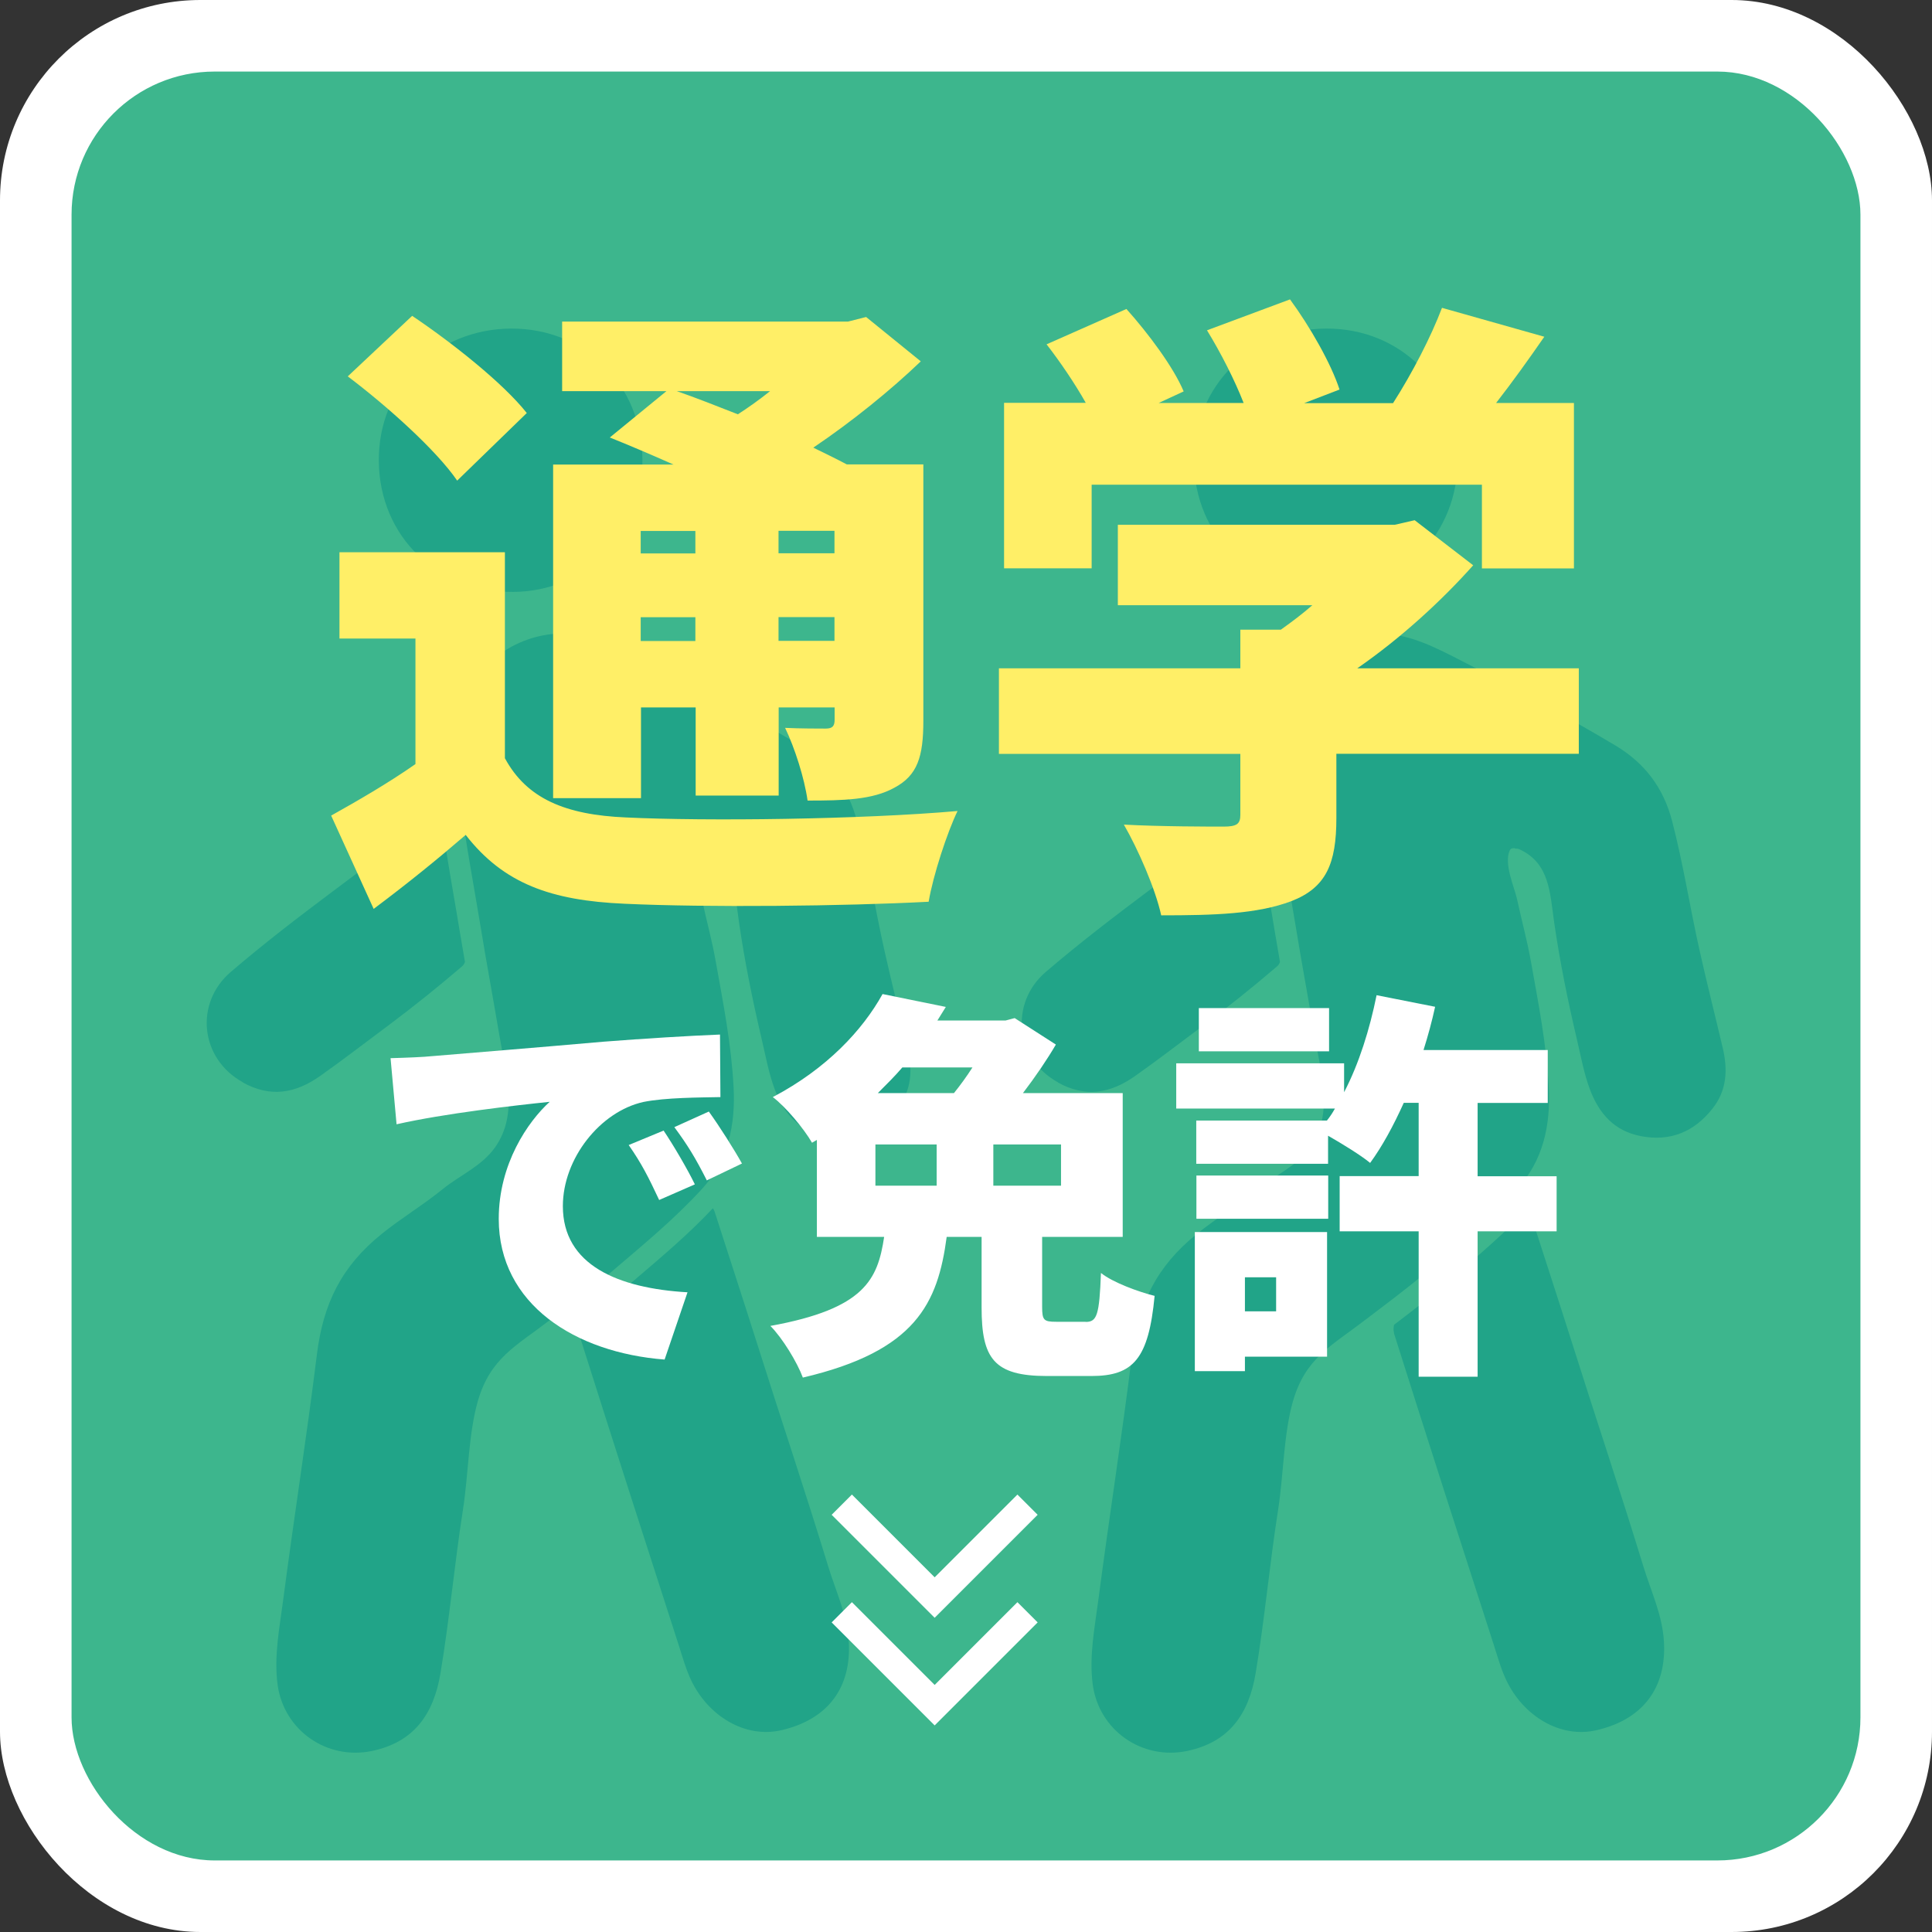 <?xml version="1.0" encoding="UTF-8"?><svg id="_イヤー_2" xmlns="http://www.w3.org/2000/svg" width="135" height="135" viewBox="0 0 135 135"><rect x="0" y="0" width="135" height="135" fill="#333333" stroke="none"/><defs><style>.cls-1{fill:#fff;}.cls-2{fill:#3db68d;}.cls-3{fill:#ffef67;}.cls-4{stroke:#fff;stroke-miterlimit:10;stroke-width:2px;}.cls-4,.cls-5{fill:none;}.cls-6{fill:#21a488;}</style></defs><g id="MO前"><g><rect class="cls-1" y="0" width="135" height="135" rx="14" ry="14"/><rect class="cls-2" x="5" y="5" width="125" height="125" rx="10" ry="10"/><g><g><g><path class="cls-6" d="M105.85,59.3c.12-.01,.21,0,.31,.04,2.13,.97,2.14,3.04,2.44,5.12,.4,2.76,.96,5.5,1.6,8.22,.27,1.15,.48,2.33,.9,3.45,.64,1.7,1.72,2.91,3.57,3.26,2.05,.39,3.7-.3,4.98-1.91,1.03-1.29,1.09-2.75,.72-4.29-.53-2.25-1.1-4.49-1.6-6.73-.68-3.02-1.15-6.1-1.93-9.09-.61-2.34-1.92-4.06-3.98-5.29-3.74-2.22-7.46-4.24-11.35-6.22-1.78-.9-3.55-1.72-5.7-1.58-3.19,.22-5.93,2.45-6.86,5.51-.67,2.22-.07,4.24,.21,6.39,.37,2.9,.91,5.7,1.38,8.56,.42,2.57,.87,4.97,1.31,7.58,.43,2.61,1.38,5.5-.31,7.87-.93,1.3-2.43,1.92-3.62,2.88-1.4,1.14-2.89,2.02-4.3,3.16-2.79,2.25-4.08,4.85-4.52,8.44-.7,5.67-1.61,11.44-2.35,17.11-.26,1.98-.66,3.96-.39,5.96,.45,3.19,3.45,5.26,6.59,4.61,2.92-.61,4.31-2.55,4.79-5.44,.62-3.7,.98-7.65,1.57-11.42,.38-2.42,.38-5.29,1.04-7.59,.87-3,2.66-3.84,4.98-5.62,1.38-1.06,2.89-2.16,4.26-3.33,2.2-1.88,4.43-3.7,6.42-5.87,1.83-1.99,2.35-4.47,2.21-7.12-.16-2.99-.71-5.78-1.24-8.74-.26-1.48-.63-2.8-.99-4.45-.17-.76-.93-2.44-.49-3.36,.08-.17,.25-.13,.36-.15Z"/><path class="cls-6" d="M97.4,93.15c2.31,7.3,4.65,14.58,7,21.85,.26,.81,.5,1.67,.86,2.42,1.17,2.45,3.73,4.09,6.34,3.47,3.26-.77,4.85-3.01,4.67-6.16-.1-1.86-.9-3.52-1.43-5.25-1.6-5.24-3.35-10.44-5-15.67-.97-3.06-1.97-6.11-2.95-9.16-.03-.08-.07-.15-.12-.22-1.66,1.77-3.49,3.32-5.25,4.82-.33,.28-.66,.56-.98,.84-1.01,.87-2.09,1.69-3.13,2.48-.04,.2-.05,.41,0,.56Z"/><path class="cls-6" d="M101.85,32.09c-.05-5.18-3.97-9.16-9.19-9.13-5.21,.03-9.28,4.01-9.23,9.27,.05,5.26,4.09,9.16,9.39,9.13,5.14-.03,9.08-4.09,9.03-9.27Z"/><path class="cls-6" d="M73.92,75.64c1.92,1.06,3.66,.78,5.42-.47,1.6-1.13,3.23-2.39,4.83-3.58,1.72-1.29,3.39-2.63,5.06-4.06,.09-.07,.16-.18,.21-.31-.12-.73-.25-1.47-.38-2.22-.13-.81-.27-1.62-.41-2.43-.33-1.93-.67-3.93-.94-5.95-.09,.05-.18,.1-.25,.15-4.79,3.81-9.7,7.13-14.38,11.14-2.55,2.18-2.16,6.07,.85,7.72Z"/></g><g><path class="cls-6" d="M48.89,59.3c.12-.01,.21,0,.31,.04,2.13,.97,2.14,3.04,2.44,5.12,.4,2.76,.96,5.5,1.6,8.22,.27,1.15,.48,2.33,.9,3.45,.64,1.7,1.72,2.91,3.57,3.26,2.05,.39,3.7-.3,4.98-1.91,1.03-1.29,1.09-2.75,.72-4.29-.53-2.25-1.1-4.49-1.6-6.73-.68-3.02-1.15-6.1-1.93-9.09-.61-2.34-1.92-4.06-3.98-5.29-3.74-2.22-7.46-4.24-11.35-6.22-1.78-.9-3.55-1.72-5.7-1.58-3.19,.22-5.93,2.45-6.86,5.51-.67,2.22-.07,4.24,.21,6.39,.37,2.9,.91,5.7,1.38,8.56,.42,2.57,.87,4.97,1.31,7.58,.43,2.61,1.38,5.5-.31,7.87-.93,1.3-2.43,1.92-3.62,2.88-1.4,1.14-2.89,2.02-4.3,3.16-2.79,2.25-4.08,4.85-4.52,8.44-.7,5.67-1.61,11.44-2.35,17.11-.26,1.98-.66,3.96-.39,5.96,.45,3.19,3.45,5.26,6.59,4.61,2.92-.61,4.31-2.55,4.79-5.44,.62-3.7,.98-7.65,1.57-11.42,.38-2.42,.38-5.29,1.04-7.59,.87-3,2.66-3.84,4.98-5.62,1.38-1.06,2.89-2.16,4.26-3.33,2.2-1.88,4.43-3.7,6.42-5.87,1.83-1.99,2.35-4.47,2.21-7.12-.16-2.99-.71-5.78-1.24-8.74-.26-1.48-.63-2.8-.99-4.45-.17-.76-.93-2.44-.49-3.36,.08-.17,.25-.13,.36-.15Z"/><path class="cls-6" d="M40.44,93.15c2.31,7.3,4.65,14.58,7,21.85,.26,.81,.5,1.67,.86,2.42,1.17,2.45,3.73,4.09,6.34,3.47,3.26-.77,4.85-3.01,4.67-6.16-.1-1.86-.9-3.52-1.43-5.25-1.6-5.24-3.35-10.44-5-15.67-.97-3.06-1.97-6.11-2.95-9.16-.03-.08-.07-.15-.12-.22-1.66,1.77-3.49,3.32-5.25,4.82-.33,.28-.66,.56-.98,.84-1.01,.87-2.09,1.69-3.13,2.48-.04,.2-.05,.41,0,.56Z"/><path class="cls-6" d="M44.89,32.09c-.05-5.18-3.97-9.16-9.19-9.13-5.21,.03-9.28,4.01-9.23,9.27,.05,5.26,4.09,9.16,9.39,9.13,5.14-.03,9.08-4.09,9.03-9.27Z"/><path class="cls-6" d="M16.97,75.64c1.92,1.06,3.66,.78,5.42-.47,1.6-1.13,3.23-2.39,4.83-3.58,1.72-1.29,3.39-2.63,5.06-4.06,.09-.07,.16-.18,.21-.31-.12-.73-.25-1.47-.38-2.22-.13-.81-.27-1.62-.41-2.43-.33-1.93-.67-3.93-.94-5.95-.09,.05-.18,.1-.25,.15-4.79,3.81-9.7,7.13-14.38,11.14-2.55,2.18-2.16,6.07,.85,7.72Z"/></g></g><rect class="cls-5" x="12.5" y="12.5" width="110" height="110" transform="translate(135 135) rotate(-180)"/></g><g><path class="cls-3" d="M35.28,52.98c1.53,2.83,4.23,3.96,8.46,4.14,5.62,.27,16.47,.14,23.17-.45-.72,1.48-1.71,4.5-2.02,6.34-5.89,.31-15.48,.41-21.24,.14-5.13-.22-8.46-1.4-11.11-4.81-1.93,1.66-3.91,3.28-6.43,5.17l-2.97-6.52c1.84-1.03,3.96-2.25,5.89-3.6v-8.77h-5.31v-6.03h11.56v14.4Zm-3.33-19.39c-1.44-2.11-4.9-5.22-7.65-7.29l4.5-4.23c2.74,1.84,6.34,4.68,8.01,6.79l-4.86,4.72Zm12.82,22.18h-6.12v-23.31h8.41c-1.53-.68-3.1-1.35-4.45-1.89l3.96-3.24h-7.29v-4.86h19.98l1.26-.32,3.82,3.1c-2.11,2.02-4.77,4.18-7.51,6.03,.85,.41,1.66,.81,2.34,1.17h5.35v17.91c0,2.52-.41,3.82-2.02,4.68-1.53,.85-3.55,.9-6.07,.9-.22-1.57-.9-3.69-1.57-5.08,1.03,.05,2.43,.05,2.83,.05,.49,0,.63-.18,.63-.63v-.85h-3.91v6.16h-5.8v-6.16h-3.82v6.34Zm0-18.67v1.57h3.82v-1.57h-3.82Zm3.82,7.69v-1.66h-3.82v1.66h3.82Zm-1.3-17.46c1.3,.45,2.79,1.04,4.27,1.62,.76-.49,1.53-1.04,2.25-1.62h-6.52Zm7.11,9.76v1.57h3.91v-1.57h-3.91Zm3.91,7.69v-1.66h-3.91v1.66h3.91Z"/><path class="cls-3" d="M110.34,52.67h-16.96v4.5c0,3.19-.72,4.86-3.15,5.8-2.38,.9-5.4,.99-9.09,.99-.4-1.84-1.62-4.63-2.61-6.34,2.52,.14,6.07,.14,6.97,.14s1.17-.18,1.17-.81v-4.27h-16.87v-5.98h16.87v-2.7h2.83c.76-.54,1.53-1.12,2.2-1.71h-13.59v-5.62h19.35l1.39-.32,4.09,3.15c-2.2,2.47-5.04,5.08-8.1,7.2h15.48v5.98Zm-34.06-12.96h-6.12v-11.56h5.71c-.76-1.35-1.8-2.88-2.74-4.09l5.58-2.47c1.53,1.71,3.28,4.05,4,5.76l-1.75,.81h5.94c-.63-1.62-1.62-3.55-2.56-5.08l5.8-2.16c1.39,1.89,2.88,4.5,3.46,6.3l-2.47,.95h6.21c1.35-2.11,2.65-4.63,3.42-6.66l7.15,2.02c-1.12,1.62-2.25,3.19-3.37,4.63h5.44v11.56h-6.43v-5.85h-27.27v5.85Z"/></g><g><path class="cls-1" d="M30.18,73.8c2.63-.22,6.86-.56,11.98-1.01,2.8-.22,6.1-.42,8.15-.5l.03,4.37c-1.46,.03-3.84,.03-5.38,.34-3.02,.67-5.63,3.95-5.63,7.28,0,4.12,3.86,5.74,8.71,6.02l-1.6,4.7c-6.24-.48-11.59-3.86-11.59-9.83,0-3.84,2.04-6.8,3.56-8.18-2.41,.25-7.34,.81-10.7,1.57l-.42-4.62c1.12-.03,2.35-.08,2.88-.14Zm18.37,8.96l-2.49,1.09c-.76-1.62-1.23-2.55-2.13-3.84l2.44-1.01c.7,1.04,1.68,2.72,2.18,3.75Zm3.3-1.46l-2.46,1.18c-.81-1.6-1.34-2.46-2.27-3.72l2.41-1.09c.73,1.01,1.76,2.63,2.32,3.64Z"/><path class="cls-1" d="M75.87,92.37c.78,0,.95-.48,1.06-3.42,.84,.67,2.63,1.32,3.75,1.6-.42,4.4-1.48,5.6-4.42,5.6h-3.11c-3.7,0-4.56-1.23-4.56-4.79v-4.93h-2.44c-.62,4.65-2.16,7.98-10.05,9.83-.39-1.06-1.43-2.77-2.27-3.61,6.61-1.2,7.5-3.25,7.95-6.22h-4.7v-6.78l-.34,.2c-.56-.98-1.85-2.52-2.74-3.19,3.78-1.99,6.27-4.68,7.67-7.2l4.42,.9c-.2,.31-.39,.64-.59,.95h4.76l.64-.17,2.88,1.85c-.59,1.01-1.4,2.21-2.3,3.39h6.97v10.05h-5.63v4.87c0,.95,.11,1.06,.98,1.06h2.04Zm-14.7-9.52h4.28v-2.88h-4.28v2.88Zm1.88-8.26c-.53,.62-1.12,1.2-1.71,1.79h5.32c.45-.56,.9-1.18,1.29-1.79h-4.9Zm11.09,5.38h-4.73v2.88h4.73v-2.88Z"/><path class="cls-1" d="M108.77,86.04h-5.52v10.16h-4.12v-10.16h-5.52v-3.86h5.52v-5.12h-1.04c-.73,1.62-1.51,3.05-2.35,4.2-.64-.53-1.96-1.34-2.94-1.9v1.96h-9.21v-3.02h9.13c.2-.25,.39-.53,.56-.84h-11.09v-3.16h11.73v2.02c1.04-1.99,1.79-4.4,2.27-6.78l4.09,.81c-.22,1.01-.5,2.04-.81,3.02h8.68v3.7h-4.9v5.12h5.52v3.86Zm-16.04,8.76h-5.74v1.01h-3.5v-9.72h9.24v8.71Zm-9.13-12.66h9.21v3.02h-9.21v-3.02Zm9.27-8.68h-9.1v-3.02h9.1v3.02Zm-5.88,15.79v2.38h2.18v-2.38h-2.18Z"/></g><polyline class="cls-4" points="58.82 105.14 65.31 111.63 71.8 105.14"/><polyline class="cls-4" points="58.82 112.66 65.31 119.15 71.8 112.66"/></g></g></svg>